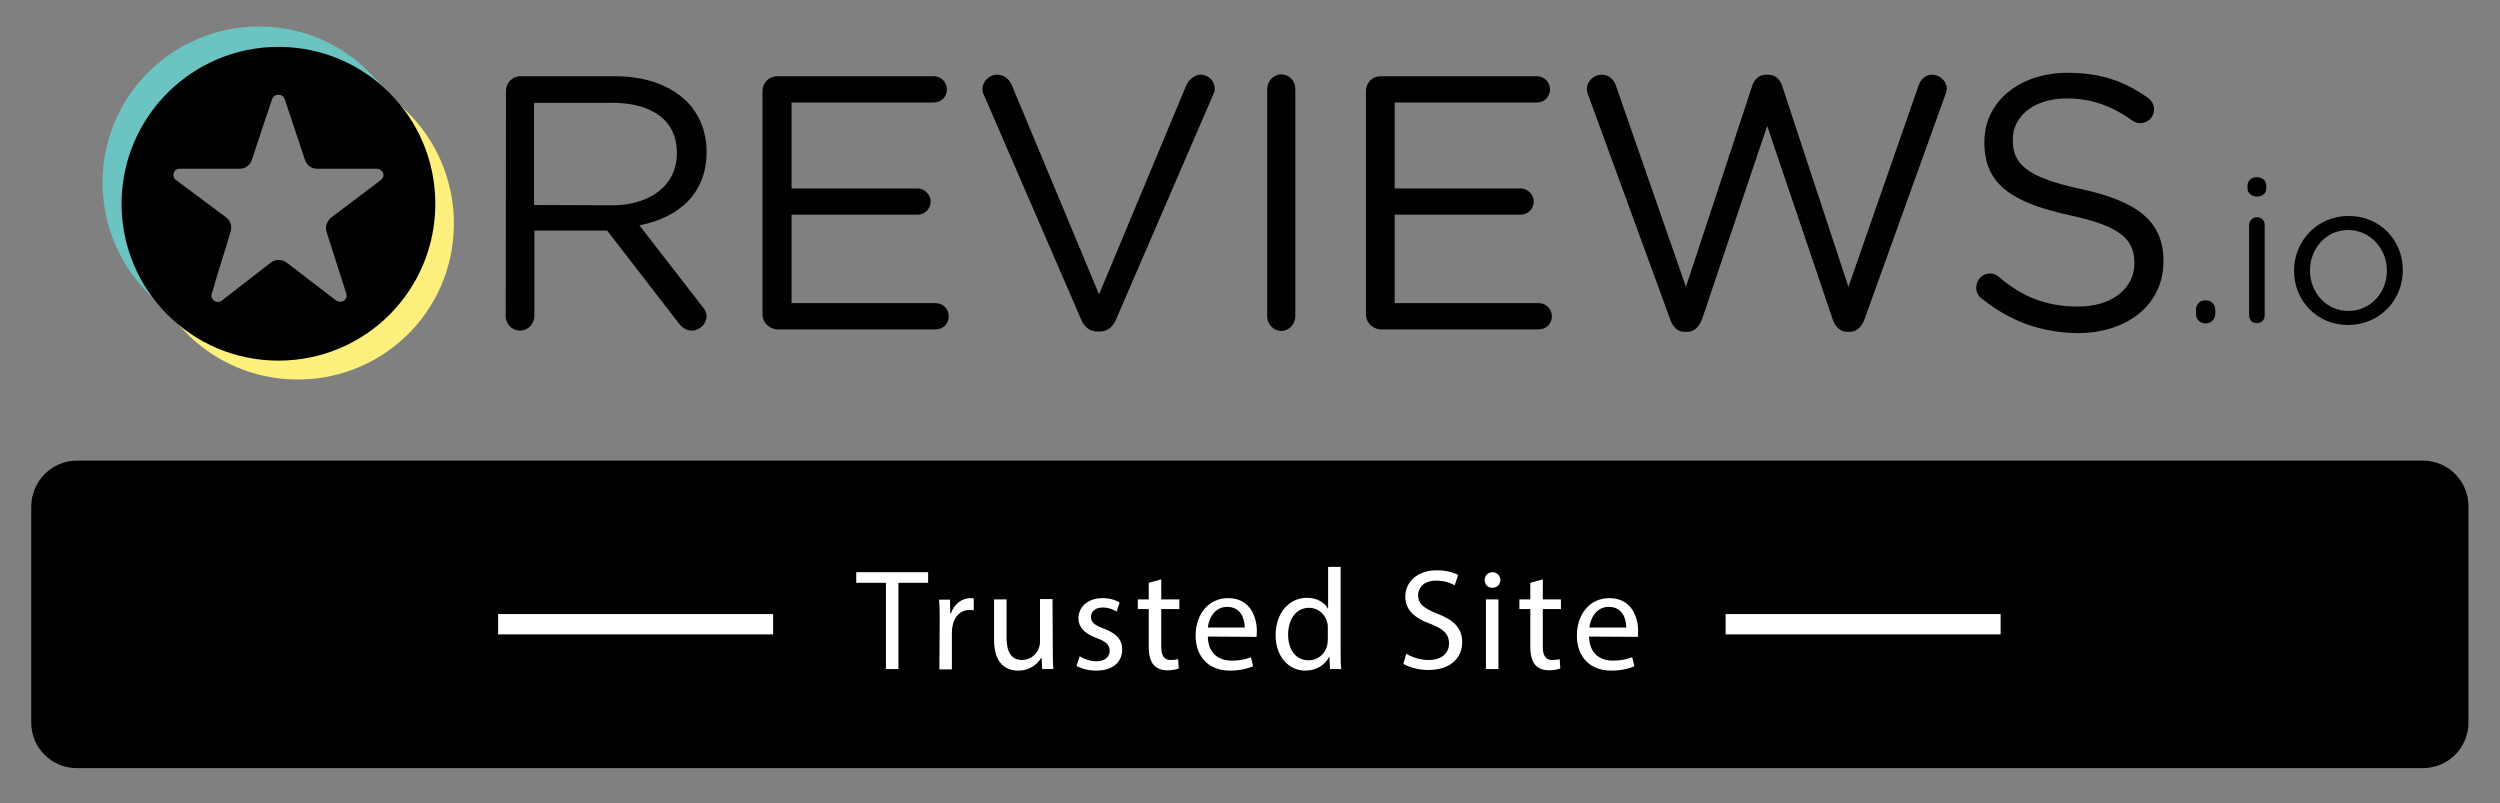 <?xml version="1.0" encoding="utf-8"?>
<!-- Generator: Adobe Illustrator 25.0.0, SVG Export Plug-In . SVG Version: 6.00 Build 0)  -->
<svg version="1.1" id="a" xmlns="http://www.w3.org/2000/svg" xmlns:xlink="http://www.w3.org/1999/xlink" x="0px" y="0px"
	 viewBox="0 0 800 257" style="enable-background:new 0 0 800 257;" xml:space="preserve">
<rect x="0" y="0" width="800" height="257" fill="#808080" stroke="none"/>
<style type="text/css">
	.st0{fill:#010101;}
	.st1{fill:none;}
	.st2{clip-path:url(#SVGID_2_);}
	.st3{fill:#FEF07D;}
	.st4{clip-path:url(#SVGID_4_);}
	.st5{fill:#6BC3C2;}
	.st6{fill:#FFFFFF;}
</style>
<g>
	<path class="st0" d="M195.8,65.7c12.1,0,20.8-6.3,20.8-16.6v-0.3c0-10-7.6-15.9-20.7-15.9h-25v32.7L195.8,65.7L195.8,65.7z
		 M161.9,29.1c0-2.6,2.1-4.7,4.6-4.7h30.3c10,0,17.8,3,23,8.1c3.9,3.9,6.3,9.6,6.3,15.9v0.3c0,13.3-9,21-21.5,23.4l20,25.8
		c0.9,1,1.5,2.1,1.5,3.3c0,2.5-2.3,4.6-4.7,4.6c-1.8,0-3.2-1-4.3-2.5l-22.8-29.5H171v27.3c0,2.6-2.1,4.7-4.6,4.7s-4.6-2.1-4.6-4.7
		C161.9,101.2,161.9,29.1,161.9,29.1L161.9,29.1z M244,100.6V29.1c0-2.6,2.1-4.7,4.6-4.7h50.2c2.3,0,4.2,1.8,4.2,4.2
		s-1.8,4.2-4.2,4.2h-45.5v27.5h40.3c2.3,0,4.2,2,4.2,4.2c0,2.3-1.8,4.2-4.2,4.2h-40.3V97h46.1c2.3,0,4.2,1.8,4.2,4.2
		s-1.8,4.2-4.2,4.2h-50.8C246.1,105.2,244,103.2,244,100.6 M346,102.3l-31.1-71.8c-0.4-0.7-0.5-1.2-0.5-2.1c0-2.3,2.1-4.5,4.7-4.5
		c2.3,0,3.9,1.5,4.7,3.4l27.9,66.9l28-67.1c0.9-1.6,2.5-3.2,4.5-3.2c2.6,0,4.5,2.1,4.5,4.4c0,0.7-0.1,1.2-0.4,1.8l-31.2,72.2
		c-1,2.3-2.7,3.8-5.3,3.8h-0.5C348.7,106.1,347,104.6,346,102.3 M405.5,28.5c0-2.6,2.1-4.7,4.5-4.7c2.6,0,4.5,2.1,4.5,4.7v72.7
		c0,2.6-2.1,4.7-4.5,4.7s-4.5-2.1-4.5-4.7V28.5L405.5,28.5z M437.1,100.6V29.1c0-2.6,2.1-4.7,4.5-4.7h50.2c2.3,0,4.2,1.8,4.2,4.2
		s-1.8,4.2-4.2,4.2h-45.5v27.5h40.3c2.3,0,4.2,2,4.2,4.2c0,2.3-1.8,4.2-4.2,4.2h-40.3V97h46.1c2.3,0,4.2,1.8,4.2,4.2
		s-1.8,4.2-4.2,4.2h-50.8C439.2,105.2,437.1,103.2,437.1,100.6 M508.3,30.6c-0.3-0.7-0.5-1.4-0.5-2.1c0-2.5,2.2-4.6,4.7-4.6
		c2.5,0,4.1,1.7,4.7,3.8l22.3,64.1l21.2-64.3c0.7-2.1,2.1-3.6,4.5-3.6h0.6c2.3,0,3.8,1.5,4.5,3.6l21.2,64.3l22.4-64.3
		c0.7-2.1,2.2-3.6,4.4-3.6c2.5,0,4.7,2.2,4.7,4.5c0,0.7-0.4,1.5-0.6,2.2l-25.8,71.7c-0.9,2.3-2.5,3.9-4.7,3.9h-0.7
		c-2.3,0-3.9-1.6-4.7-3.9l-21-62l-20.9,62c-0.9,2.3-2.5,3.9-4.7,3.9h-0.7c-2.3,0-3.9-1.5-4.7-3.9L508.3,30.6L508.3,30.6L508.3,30.6z
		 M634.1,95.5c-1-0.7-1.7-2-1.7-3.4c0-2.6,2-4.6,4.4-4.6c1.1,0,2.2,0.5,2.7,1c7.6,6.5,15.3,9.6,25.5,9.6c10.8,0,18-5.8,18-13.8v-0.1
		c0-7.5-4.1-11.8-21-15.4c-18.6-4.1-27-10.1-27-23.2v-0.3c0-12.7,11.2-22,26.6-22c10.6,0,18.3,2.7,25.7,8c1,0.7,2,2,2,3.7
		c0,2.5-2,4.4-4.4,4.4c-1,0-1.8-0.3-2.7-0.9c-6.8-4.9-13.4-7-20.9-7c-10.5,0-17.2,5.8-17.2,13v0.3c0,7.6,4.2,11.9,21.9,15.7
		c18,3.9,26.3,10.4,26.3,22.9v0.3c0,13.8-11.6,22.9-27.5,22.9C652.8,106.4,643.1,102.7,634.1,95.5 M705.8,96.1
		c1.7,0,3.1,1.2,3.1,3.1v1.2c0,1.7-1.3,3.1-3.1,3.1c-1.8,0-3.1-1.3-3.1-3.1v-1.2C702.7,97.4,703.9,96.1,705.8,96.1 M719.7,72
		c0-1.3,1.1-2.5,2.5-2.5c1.5,0,2.5,1.1,2.5,2.5v28.9c0,1.5-1,2.5-2.5,2.5s-2.5-1.1-2.5-2.5V72L719.7,72z M719.2,59.4
		c0-1.6,1.3-2.7,3-2.7c1.7,0,3,1,3,2.7v0.9c0,1.6-1.2,2.6-3,2.6c-1.6,0-3-1.1-3-2.6C719.2,60.2,719.2,59.4,719.2,59.4z M763.8,86.7
		v-0.1c0-7.1-5.4-13-12.4-13s-12.2,5.9-12.2,12.9v0.1c0,7.1,5.3,12.9,12.3,12.9S763.8,93.7,763.8,86.7 M734.1,86.7v-0.1
		c0-9.5,7.4-17.5,17.5-17.5s17.3,7.9,17.3,17.3v0.1c0,9.5-7.4,17.5-17.5,17.5S734.1,96.1,734.1,86.7"/>
	<g>
		<g>
			<path class="st1" d="M119.7,32.3c9.7,7.8,14.4,17.8,15.2,30.1c-0.7,23.5-11.8,38.6-30.9,45.1c-22,6.6-36,1.2-49.5-12.5l-2.2,14
				c23.5,15.5,57.7,23.1,79.3,1.8c22.3-21.9,22.5-59.9-3.9-82.5C127.6,28.4,119.7,32.3,119.7,32.3L119.7,32.3z"/>
			<g>
				<defs>
					<path id="SVGID_1_" d="M119.7,32.3c9.7,7.8,14.4,17.8,15.2,30.1c-0.7,23.5-11.8,38.6-30.9,45.1c-22,6.6-36,1.2-49.5-12.5
						l-2.2,14c23.5,15.5,57.7,23.1,79.3,1.8c22.3-21.9,22.5-59.9-3.9-82.5C127.6,28.4,119.7,32.3,119.7,32.3L119.7,32.3z"/>
				</defs>
				<clipPath id="SVGID_2_">
					<use xlink:href="#SVGID_1_"  style="overflow:visible;"/>
				</clipPath>
				<g class="st2">
					<path class="st3" d="M116.2,21.1C97.2,1.2,65.5,0.6,45.5,19.7S25,70.5,44.1,90.4l15.1,15.7c19.1,19.9,50.8,20.5,70.7,1.5
						s20.5-50.8,1.5-70.7C131.2,36.9,116.2,21.2,116.2,21.1L116.2,21.1z"/>
				</g>
			</g>
			<path class="st1" d="M48.1,99.8l6-5.3C40.4,75,39.8,46.3,58.7,30.6c14-11.7,41.8-17.7,63.9,1.8l3.4-6
				C107.9,6.3,80.5,3.7,62.9,10.7C19.8,27.5,26.5,84.5,48.1,99.8z"/>
			<g>
				<defs>
					<path id="SVGID_3_" d="M48.1,99.8l6-5.3C40.4,75,39.8,46.3,58.7,30.6c14-11.7,41.8-17.7,63.9,1.8l3.4-6
						C107.9,6.3,80.5,3.7,62.9,10.7C19.8,27.5,26.5,84.5,48.1,99.8z"/>
				</defs>
				<clipPath id="SVGID_4_">
					<use xlink:href="#SVGID_3_"  style="overflow:visible;"/>
				</clipPath>
				<g class="st4">
					<path class="st5" d="M118.9,23.9C99.9,3.9,68.2,3.3,48.2,22.4s-20.5,50.8-1.5,70.7l15.1,15.7c19.1,19.9,50.8,20.5,70.7,1.5
						c19.9-19.1,20.5-50.8,1.5-70.7C134.1,39.6,118.9,23.9,118.9,23.9z"/>
				</g>
			</g>
		</g>
		<path class="st0" d="M38.9,65.2c0,27.7,22.4,50.2,50.2,50.2s50.2-22.4,50.2-50.2S116.8,15,89.1,15S38.9,37.5,38.9,65.2L38.9,65.2z
			 M73.8,74.1c0.5-1.7,0-3.4-1.5-4.6c-3.7-2.8-11.1-8.2-16-11.9c-0.7-0.5-1-1.5-0.7-2.3c0.3-0.9,1.1-1.3,2-1.3h19.1
			c1.7,0,3.3-1.1,3.9-2.8c1.5-4.5,4.4-13.5,6.5-19.5c0.3-0.9,1.1-1.4,2-1.4s1.7,0.6,2,1.4c2,6,5,15,6.5,19.5
			c0.6,1.7,2.1,2.8,3.9,2.8h19.1c0.9,0,1.7,0.6,2,1.3c0.3,0.9,0,1.7-0.7,2.3c-4.9,3.7-12.2,9.2-15.9,12c-1.3,1.1-2,2.8-1.5,4.6
			c1.5,4.6,4.3,13.5,6.3,19.7c0.3,0.9,0,1.8-0.7,2.3s-1.7,0.5-2.5,0c-4.9-3.8-12.2-9.3-15.9-12.2c-1.5-1.1-3.6-1.1-5,0
			c-3.7,2.8-10.8,8.4-15.7,12.2c-0.7,0.5-1.7,0.6-2.5,0c-0.7-0.5-1.1-1.5-0.7-2.3C69.5,87.8,72.5,78.7,73.8,74.1z"/>
	</g>
</g>
<path d="M24.6,147.4h750.7c8.1,0,14.6,6.5,14.6,14.6v69.2c0,8.1-6.5,14.6-14.6,14.6H24.6c-8.1,0-14.6-6.5-14.6-14.6v-69.2
	C10.1,153.9,16.6,147.4,24.6,147.4z"/>
<g>
	<path class="st6" d="M283.5,186.5H274v-3.4h23v3.4h-9.5v27.6h-4V186.5z"/>
	<path class="st6" d="M300.7,198.8c0-2.6,0-4.9-0.2-6.9h3.5l0.1,4.4h0.2c1-3,3.5-4.9,6.2-4.9c0.5,0,0.8,0.1,1.1,0.1v3.8
		c-0.4-0.1-0.8-0.1-1.4-0.1c-2.9,0-4.9,2.2-5.4,5.2c-0.1,0.6-0.2,1.2-0.2,1.9v11.9h-4L300.7,198.8L300.7,198.8z"/>
	<path class="st6" d="M336.9,208c0,2.3,0,4.3,0.2,6.1h-3.6l-0.2-3.6h-0.1c-1.1,1.8-3.4,4.1-7.4,4.1c-3.5,0-7.7-1.9-7.7-9.8v-13h4
		v12.3c0,4.2,1.3,7.1,5,7.1c2.7,0,4.6-1.9,5.3-3.7c0.2-0.6,0.4-1.3,0.4-2.1v-13.7h4L336.9,208L336.9,208z"/>
	<path class="st6" d="M345.5,210c1.2,0.8,3.3,1.6,5.3,1.6c2.9,0,4.3-1.5,4.3-3.3c0-1.9-1.1-3-4.1-4.1c-4-1.4-5.9-3.6-5.9-6.3
		c0-3.6,2.9-6.5,7.7-6.5c2.3,0,4.2,0.6,5.5,1.4l-1,2.9c-0.9-0.6-2.5-1.3-4.5-1.3c-2.4,0-3.7,1.4-3.7,3c0,1.8,1.3,2.7,4.2,3.8
		c3.9,1.5,5.8,3.4,5.8,6.7c0,3.9-3,6.7-8.3,6.7c-2.4,0-4.7-0.6-6.3-1.5L345.5,210L345.5,210z"/>
	<path class="st6" d="M371.6,185.4v6.4h5.8v3.1h-5.8v12c0,2.8,0.8,4.3,3,4.3c1.1,0,1.8-0.1,2.4-0.3l0.2,3c-0.8,0.3-2,0.6-3.6,0.6
		c-1.9,0-3.4-0.6-4.4-1.7c-1.1-1.2-1.6-3.2-1.6-5.8v-12.1h-3.5v-3.1h3.5v-5.3L371.6,185.4L371.6,185.4z"/>
	<path class="st6" d="M386.5,203.7c0.1,5.5,3.6,7.7,7.6,7.7c2.9,0,4.6-0.5,6.2-1.1l0.7,2.9c-1.4,0.6-3.9,1.4-7.4,1.4
		c-6.9,0-11-4.5-11-11.2s4-12,10.4-12c7.3,0,9.2,6.4,9.2,10.5c0,0.8-0.1,1.5-0.1,1.9L386.5,203.7L386.5,203.7z M398.3,200.8
		c0-2.6-1.1-6.6-5.6-6.6c-4.1,0-5.9,3.8-6.2,6.6H398.3L398.3,200.8z"/>
	<path class="st6" d="M429,181.4v26.9c0,2,0,4.2,0.2,5.8h-3.6l-0.2-3.9h-0.1c-1.2,2.5-4,4.4-7.6,4.4c-5.4,0-9.5-4.6-9.5-11.3
		c0-7.4,4.5-12,10-12c3.4,0,5.7,1.6,6.7,3.4h0.1v-13.3L429,181.4L429,181.4z M424.9,200.9c0-0.5,0-1.2-0.2-1.7
		c-0.6-2.6-2.8-4.7-5.8-4.7c-4.2,0-6.7,3.7-6.7,8.6c0,4.5,2.2,8.2,6.6,8.2c2.7,0,5.2-1.8,5.9-4.8c0.1-0.6,0.2-1.1,0.2-1.8
		L424.9,200.9L424.9,200.9z"/>
	<path class="st6" d="M450,209.2c1.8,1.1,4.4,2,7.2,2c4.1,0,6.5-2.2,6.5-5.3c0-2.9-1.7-4.6-5.8-6.2c-5.1-1.8-8.2-4.4-8.2-8.8
		c0-4.8,4-8.4,10-8.4c3.2,0,5.5,0.7,6.9,1.5l-1.1,3.3c-1-0.6-3.1-1.5-5.9-1.5c-4.2,0-5.8,2.5-5.8,4.6c0,2.9,1.9,4.3,6.2,6
		c5.2,2,7.9,4.6,7.9,9.1c0,4.8-3.5,8.9-10.9,8.9c-3,0-6.3-0.9-7.9-2L450,209.2L450,209.2z"/>
	<path class="st6" d="M480.1,185.6c0,1.4-1,2.5-2.6,2.5c-1.4,0-2.4-1.1-2.4-2.5s1.1-2.5,2.5-2.5S480.1,184.2,480.1,185.6
		L480.1,185.6z M475.5,214.1v-22.3h4v22.3H475.5z"/>
	<path class="st6" d="M493.7,185.4v6.4h5.8v3.1h-5.8v12c0,2.8,0.8,4.3,3,4.3c1.1,0,1.8-0.1,2.4-0.3l0.2,3c-0.8,0.3-2,0.6-3.6,0.6
		c-1.9,0-3.4-0.6-4.4-1.7c-1.1-1.2-1.6-3.2-1.6-5.8v-12.1h-3.5v-3.1h3.5v-5.3L493.7,185.4L493.7,185.4z"/>
	<path class="st6" d="M508.5,203.7c0.1,5.5,3.6,7.7,7.6,7.7c2.9,0,4.7-0.5,6.2-1.1l0.7,2.9c-1.4,0.6-3.9,1.4-7.4,1.4
		c-6.9,0-11-4.5-11-11.2s4-12,10.4-12c7.3,0,9.2,6.4,9.2,10.5c0,0.8-0.1,1.5-0.1,1.9L508.5,203.7L508.5,203.7z M520.4,200.8
		c0-2.6-1.1-6.6-5.6-6.6c-4.1,0-5.9,3.8-6.2,6.6H520.4z"/>
</g>
<rect x="159.4" y="196.5" class="st6" width="88" height="6.5"/>
<rect x="552.2" y="196.5" class="st6" width="88" height="6.5"/>
</svg>
